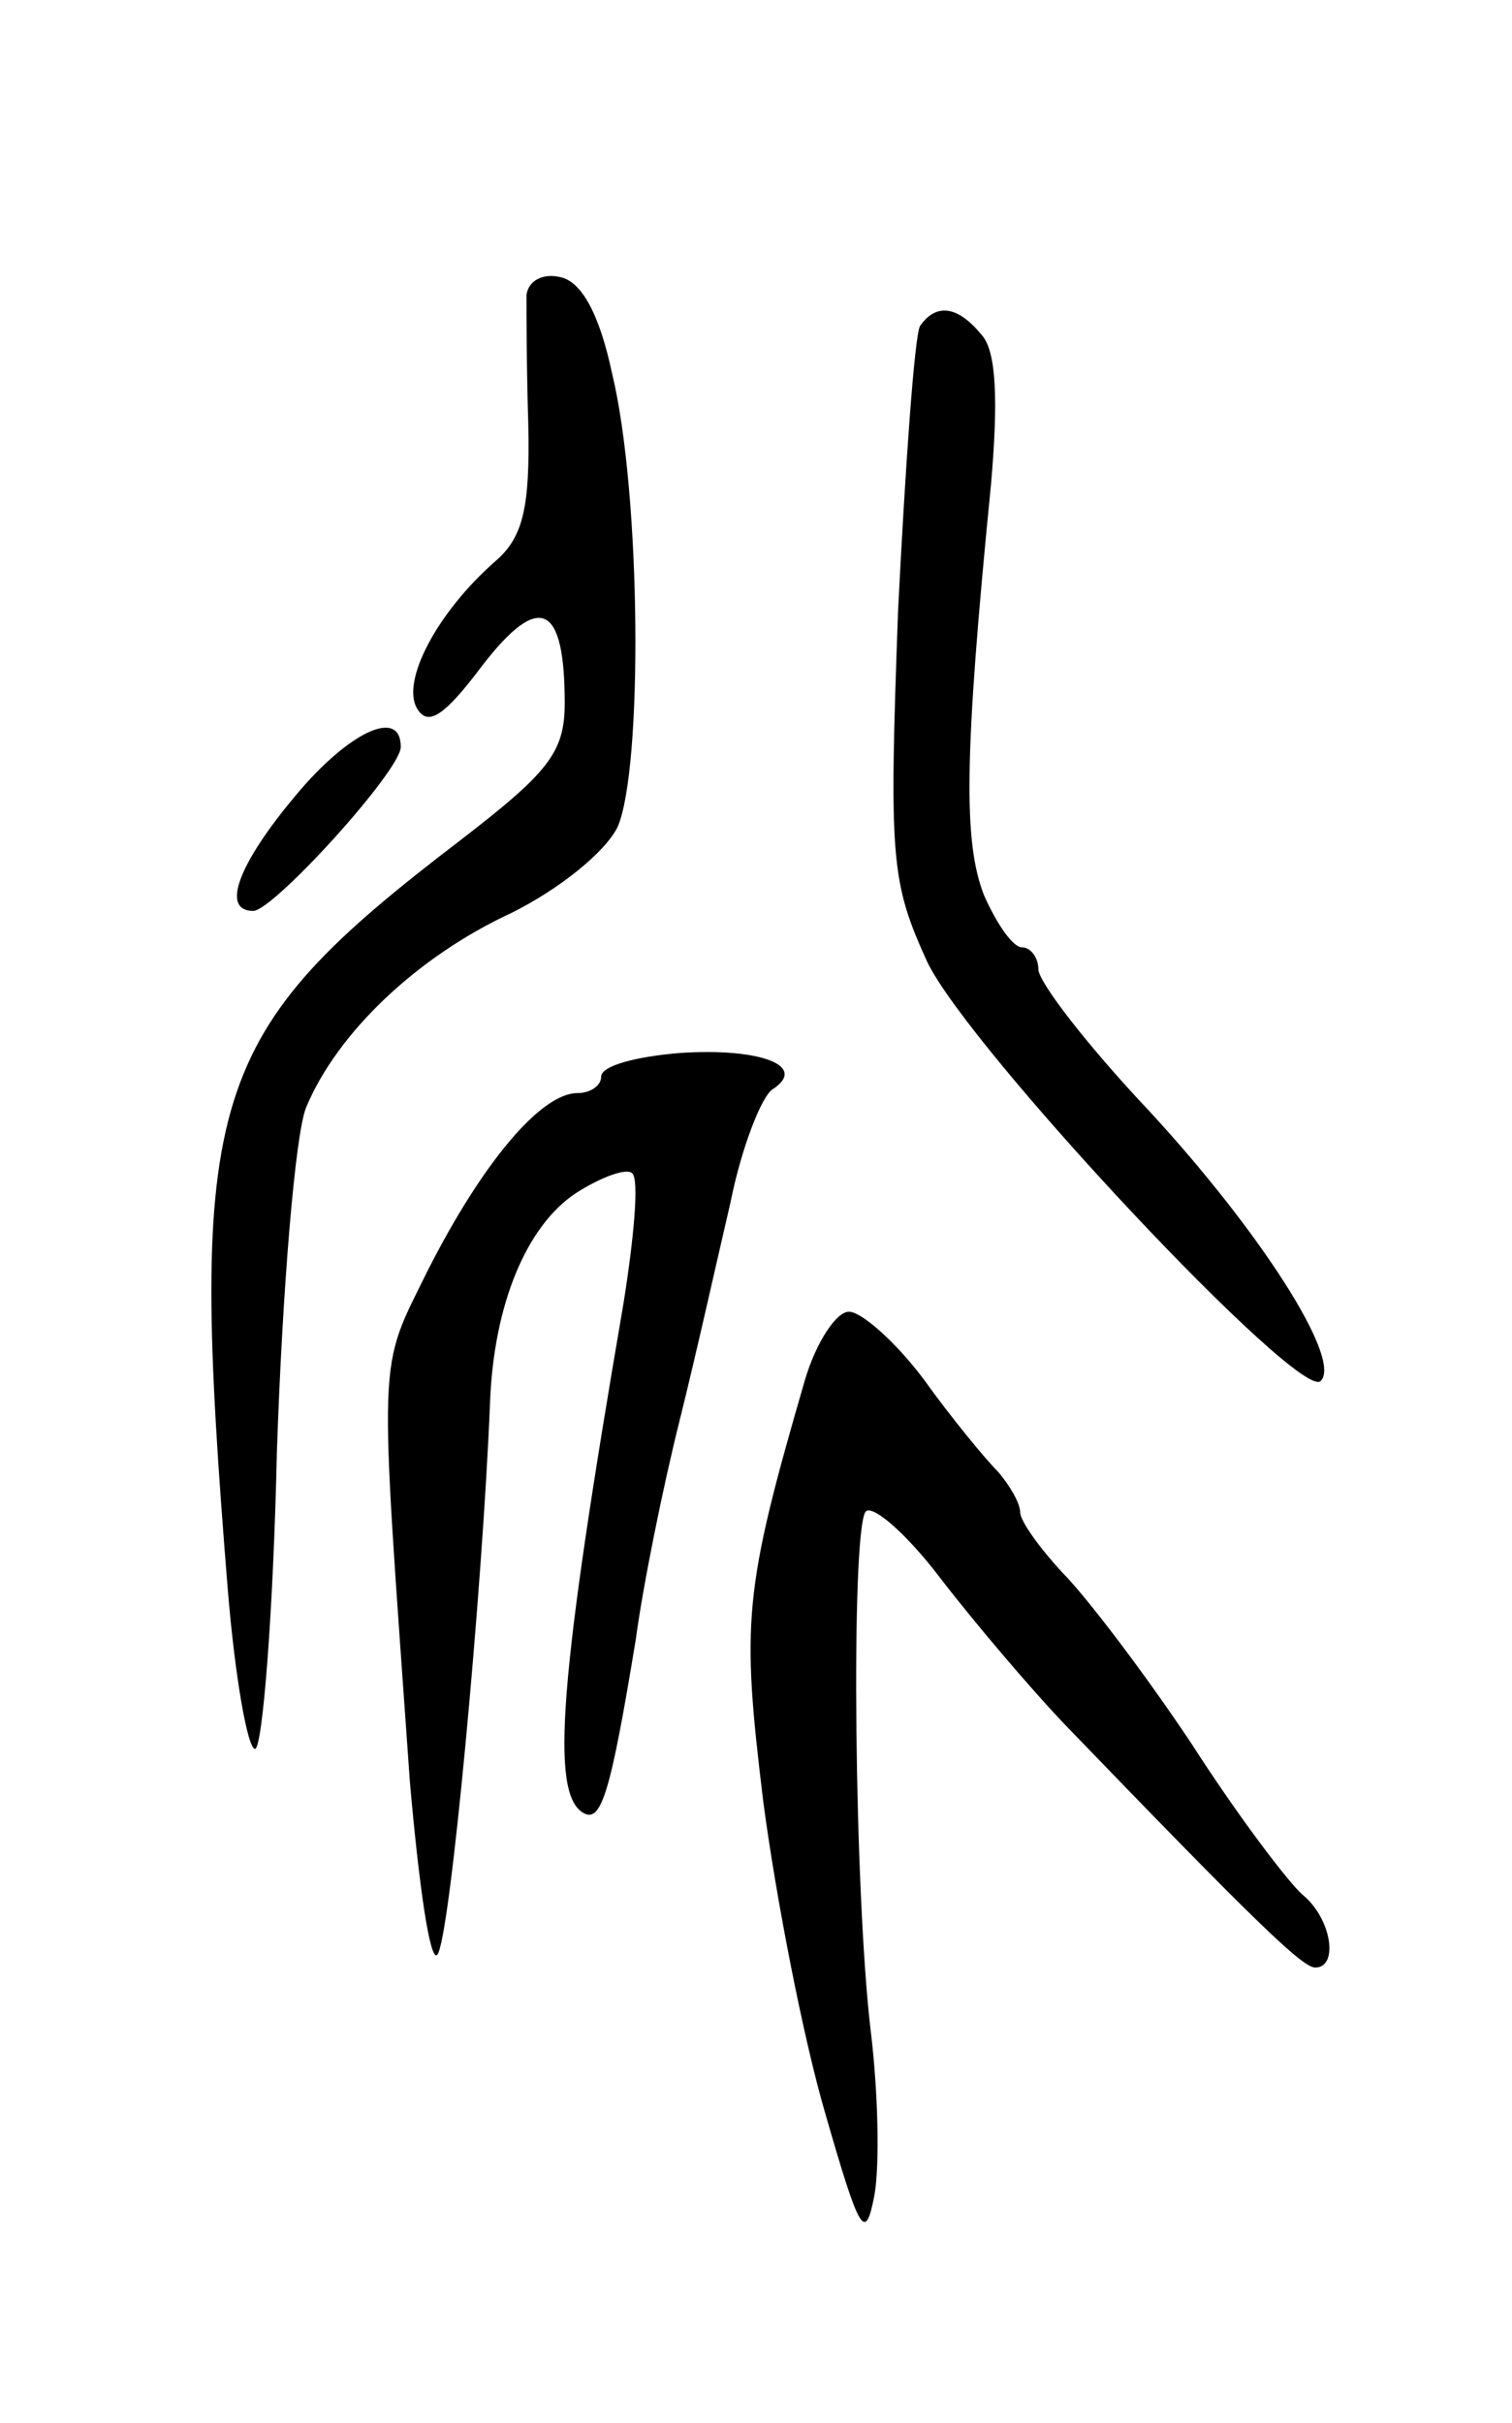 <svg version="1.0" xmlns="http://www.w3.org/2000/svg" width="83" height="133" viewBox="0 0 83 133" ><g transform="translate(0,133) scale(0.1,-0.1)" ><path d="M289 1168 c0 -7 0 -39 1 -71 1 -46 -3 -62 -18 -75 -32 -28 -52 -66 -43 -81 6 -10 15 -4 36 24 31 40 45 34 45 -21 0 -27 -9 -38 -57 -75 -140 -107 -150 -139 -128 -411 4 -49 11 -88 15 -88 4 0 10 73 12 163 3 89 10 174 16 189 17 41 61 83 113 107 26 13 51 33 58 47 14 32 13 183 -3 249 -7 33 -17 51 -29 53 -9 2 -17 -2 -18 -10z"/><path d="M505 1151 c-3 -6 -8 -76 -12 -156 -5 -137 -4 -149 16 -193 23 -48 205 -242 216 -230 12 12 -34 83 -94 148 -34 36 -61 71 -61 78 0 6 -4 12 -9 12 -5 0 -14 13 -21 29 -11 29 -11 74 4 225 4 46 3 73 -5 82 -13 16 -25 18 -34 5z"/><path d="M162 893 c-31 -37 -41 -63 -23 -63 11 0 81 77 81 90 0 22 -29 8 -58 -27z"/><path d="M373 752 c-24 -2 -43 -7 -43 -13 0 -5 -6 -9 -13 -9 -20 0 -52 -38 -82 -97 -28 -57 -27 -40 -10 -281 5 -57 11 -99 15 -95 7 7 25 203 29 303 2 54 20 97 47 115 14 9 28 14 31 11 4 -3 1 -36 -5 -73 -35 -204 -40 -267 -22 -278 10 -6 15 10 29 95 4 30 15 84 24 120 9 36 21 90 28 120 6 30 17 58 23 62 20 13 -7 23 -51 20z"/><path d="M442 573 c-34 -117 -35 -133 -23 -232 7 -53 22 -130 34 -171 19 -66 22 -71 27 -45 3 17 2 57 -2 90 -9 75 -11 271 -3 285 3 5 22 -11 41 -36 20 -26 50 -61 67 -79 107 -111 132 -135 139 -135 13 0 9 27 -7 40 -8 7 -36 44 -61 83 -26 39 -58 81 -71 94 -12 13 -23 28 -23 33 0 5 -6 15 -12 22 -7 7 -26 30 -41 51 -15 20 -34 37 -41 37 -7 0 -18 -17 -24 -37z"/></g></svg> 
